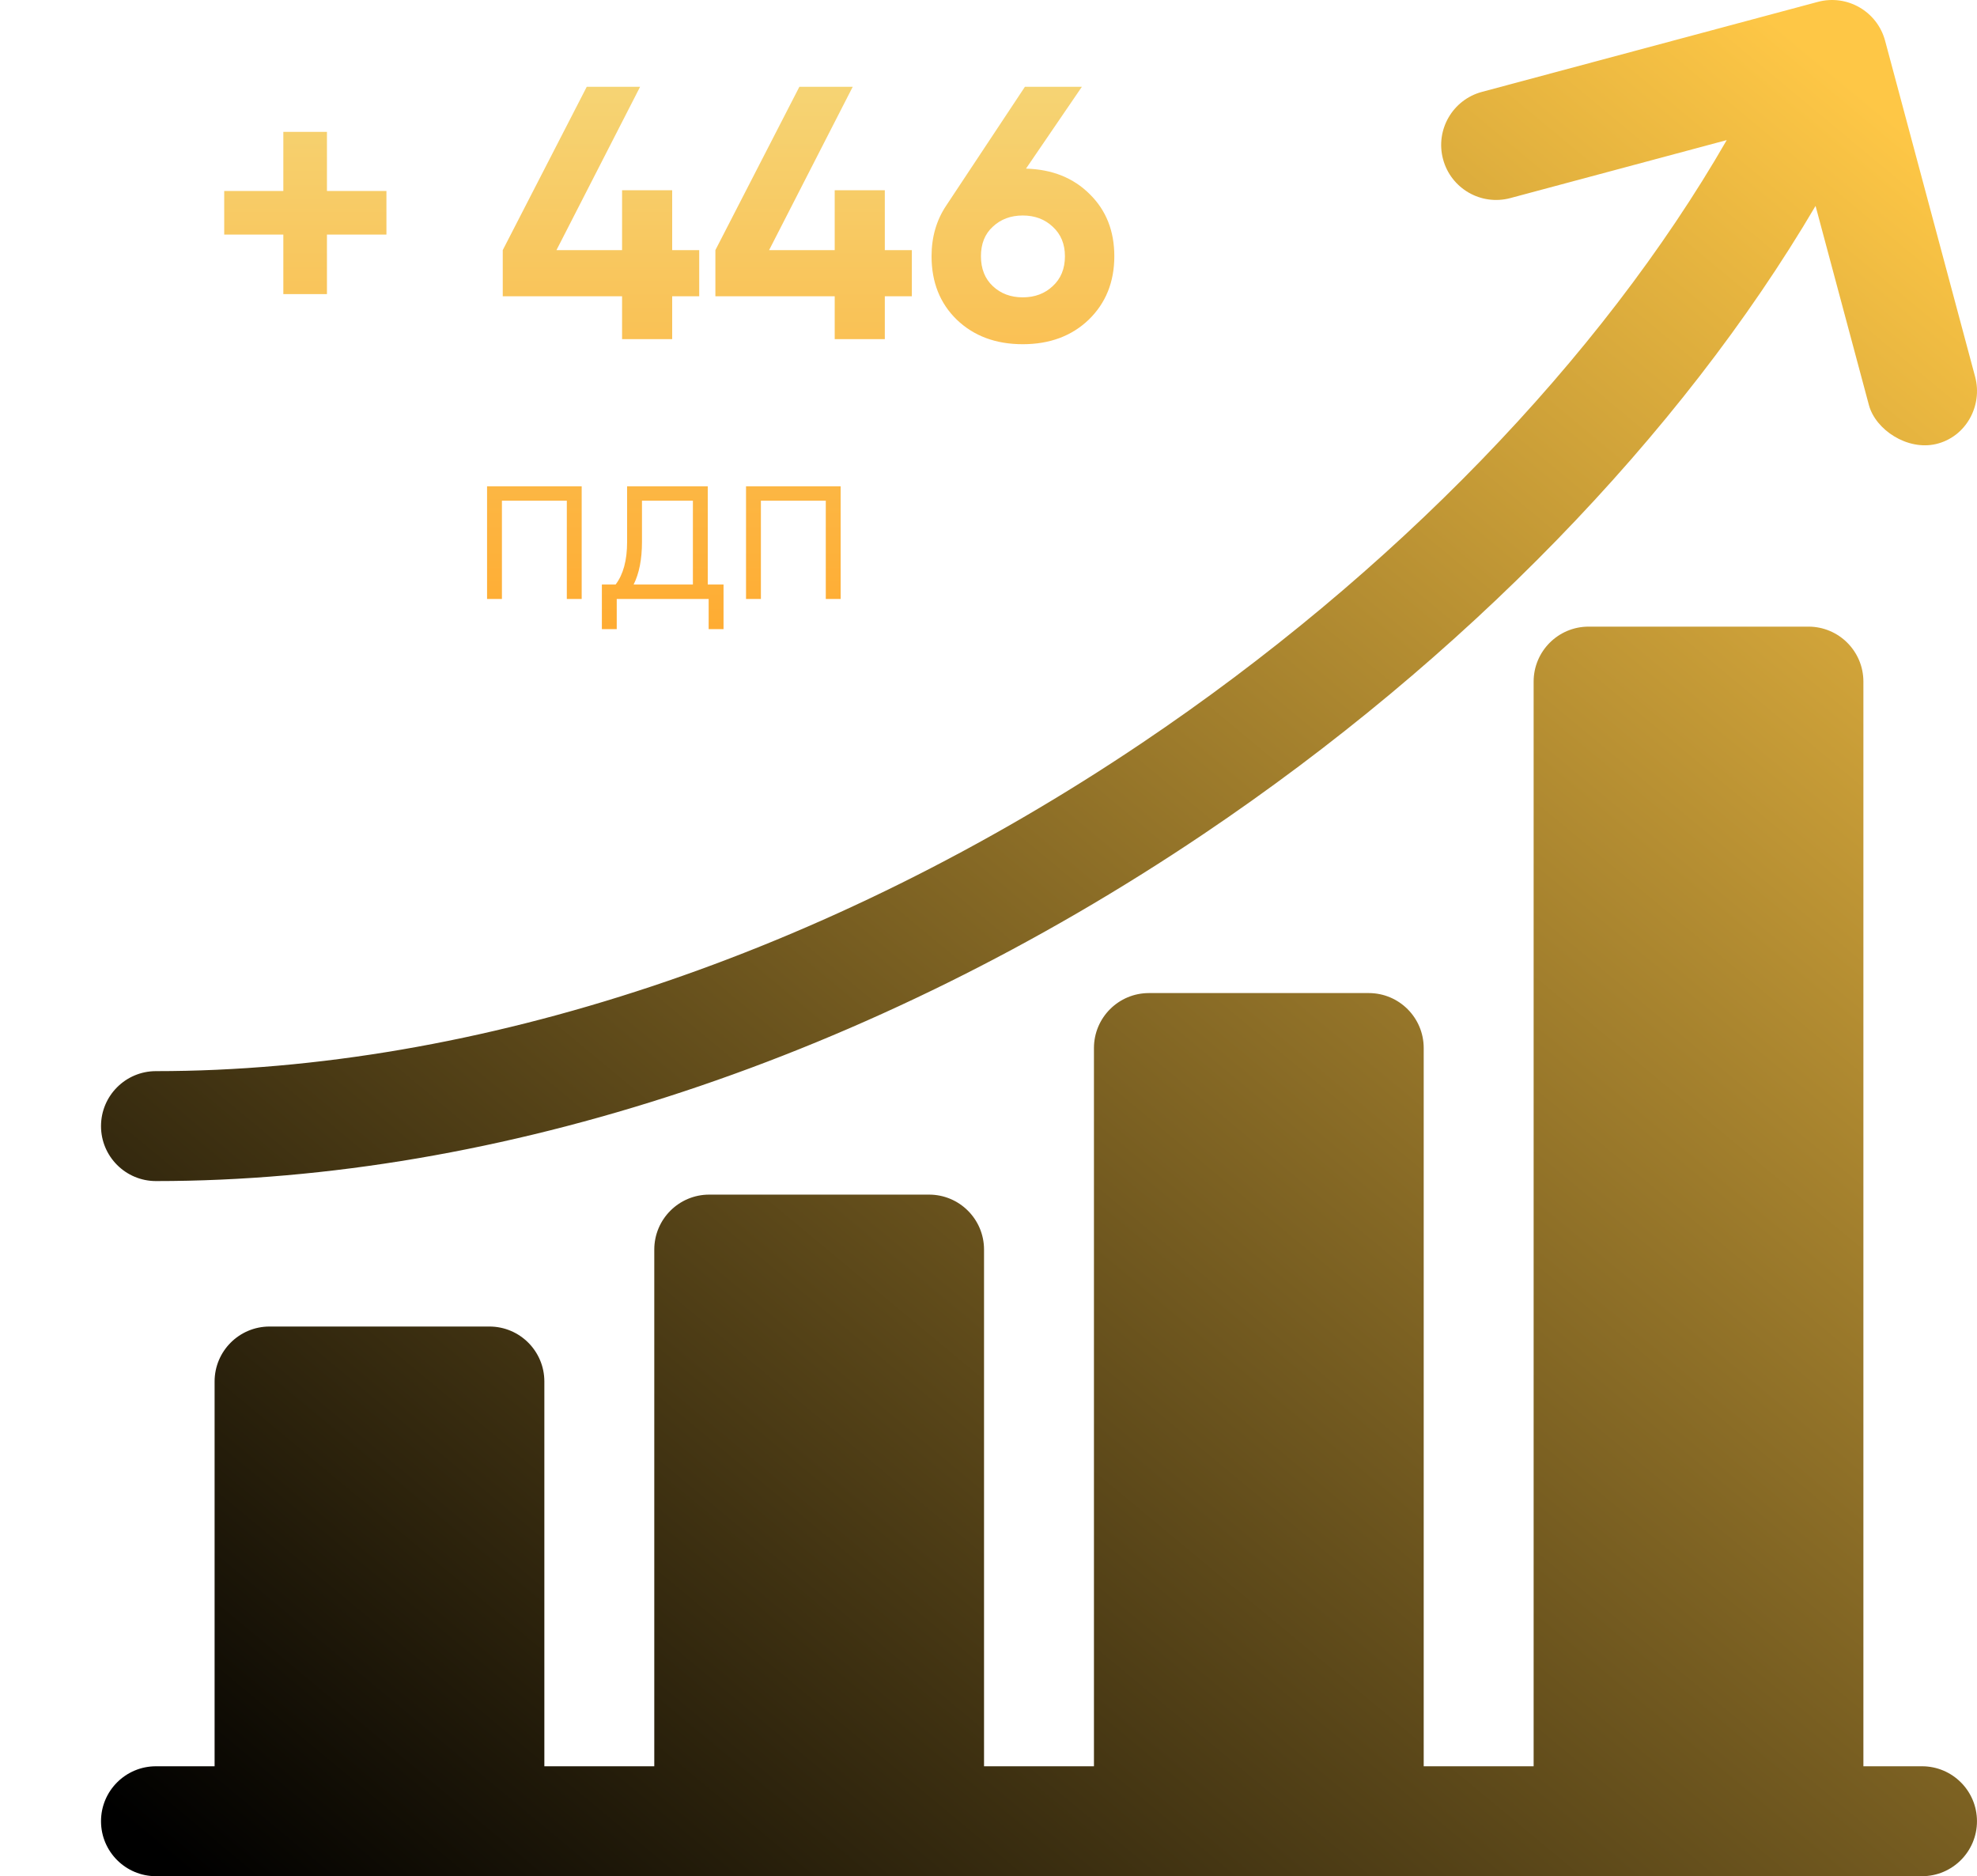 <?xml version="1.0" encoding="UTF-8"?> <svg xmlns="http://www.w3.org/2000/svg" width="274" height="260" viewBox="0 0 274 260" fill="none"><path d="M250.638 86.837C254.844 86.837 258.255 90.247 258.255 94.454V244.765H266.379C270.585 244.765 273.996 248.174 273.996 252.381C273.996 256.587 270.586 259.998 266.379 259.998H21.617C17.41 259.998 14 256.587 14 252.381C14 248.174 17.411 244.765 21.617 244.765H29.742V191.444C29.742 187.238 33.153 183.827 37.359 183.827H67.827C72.034 183.827 75.444 187.238 75.444 191.444V244.765H90.679V173.164C90.679 168.957 94.089 165.547 98.296 165.547H128.764C132.97 165.547 136.381 168.957 136.381 173.164V244.765H151.615V145.234C151.615 141.028 155.026 137.617 159.232 137.617H189.701C193.908 137.617 197.317 141.028 197.317 145.234V244.765H212.552V94.454C212.552 90.247 215.962 86.837 220.169 86.837H250.638ZM251.935 0.262C256 -0.828 260.174 1.584 261.264 5.647L273.737 52.198C274.826 56.261 272.443 60.55 268.352 61.526C264.338 62.484 259.934 59.544 259.022 56.141L251.625 28.533C232.942 60.295 202.863 91.313 166.781 115.594C120.71 146.596 69.157 163.669 21.617 163.669C17.411 163.669 14 160.259 14 156.053C14 151.846 17.41 148.435 21.617 148.435C66.159 148.435 114.692 132.284 158.276 102.955C193.079 79.535 221.885 49.702 239.315 19.414L209.327 27.449C205.262 28.539 201.087 26.127 199.998 22.063C198.91 18 201.321 13.823 205.385 12.734L251.935 0.262Z" fill="url(#paint0_linear_31_691)"></path><path d="M53.557 26.466V32.511H45.313V40.755H39.268V32.511H31.074V26.466H39.268V18.272H45.313V26.466H53.557ZM96.907 34.66V41.055H93.16V47H86.216V41.055H69.679V34.66L81.32 12.027H88.714L77.123 34.66H86.216V26.366H93.16V34.66H96.907ZM126.377 34.66V41.055H122.63V47H115.685V41.055H99.148V34.66L110.789 12.027H118.183L106.592 34.66H115.685V26.366H122.63V34.66H126.377ZM142.197 23.368C145.828 23.468 148.776 24.651 151.041 26.916C153.306 29.147 154.438 32.012 154.438 35.509C154.438 39.073 153.256 42.004 150.891 44.302C148.526 46.567 145.478 47.7 141.748 47.7C138.017 47.7 134.97 46.567 132.605 44.302C130.273 42.037 129.108 39.106 129.108 35.509C129.108 32.844 129.79 30.496 131.156 28.464L142.048 12.027H149.941L142.197 23.368ZM137.601 39.656C138.7 40.688 140.082 41.205 141.748 41.205C143.413 41.205 144.795 40.688 145.895 39.656C147.027 38.623 147.593 37.241 147.593 35.509C147.593 33.81 147.027 32.445 145.895 31.412C144.795 30.38 143.413 29.863 141.748 29.863C140.082 29.863 138.7 30.38 137.601 31.412C136.502 32.411 135.952 33.777 135.952 35.509C135.952 37.241 136.502 38.623 137.601 39.656ZM80.618 67.387V83H78.558V69.385H69.564V83H67.504V67.387H80.618ZM98.091 81.001H100.277V87.184H98.216V83H85.476V87.184H83.415V81.001H85.32C86.382 79.607 86.913 77.64 86.913 75.1V67.387H98.091V81.001ZM87.818 81.001H96.031V69.385H88.974V75.1C88.974 77.494 88.588 79.461 87.818 81.001ZM116.51 67.387V83H114.449V69.385H105.456V83H103.395V67.387H116.51Z" fill="url(#paint1_linear_31_691)"></path><defs><linearGradient id="paint0_linear_31_691" x1="242.5" y1="6.93714e-06" x2="26.5" y2="260" gradientUnits="userSpaceOnUse"><stop stop-color="#FEC746"></stop><stop offset="1"></stop></linearGradient><linearGradient id="paint1_linear_31_691" x1="92" y1="0" x2="92" y2="91" gradientUnits="userSpaceOnUse"><stop stop-color="#F4DA7E"></stop><stop offset="1" stop-color="#FFAA2F"></stop></linearGradient></defs></svg> 